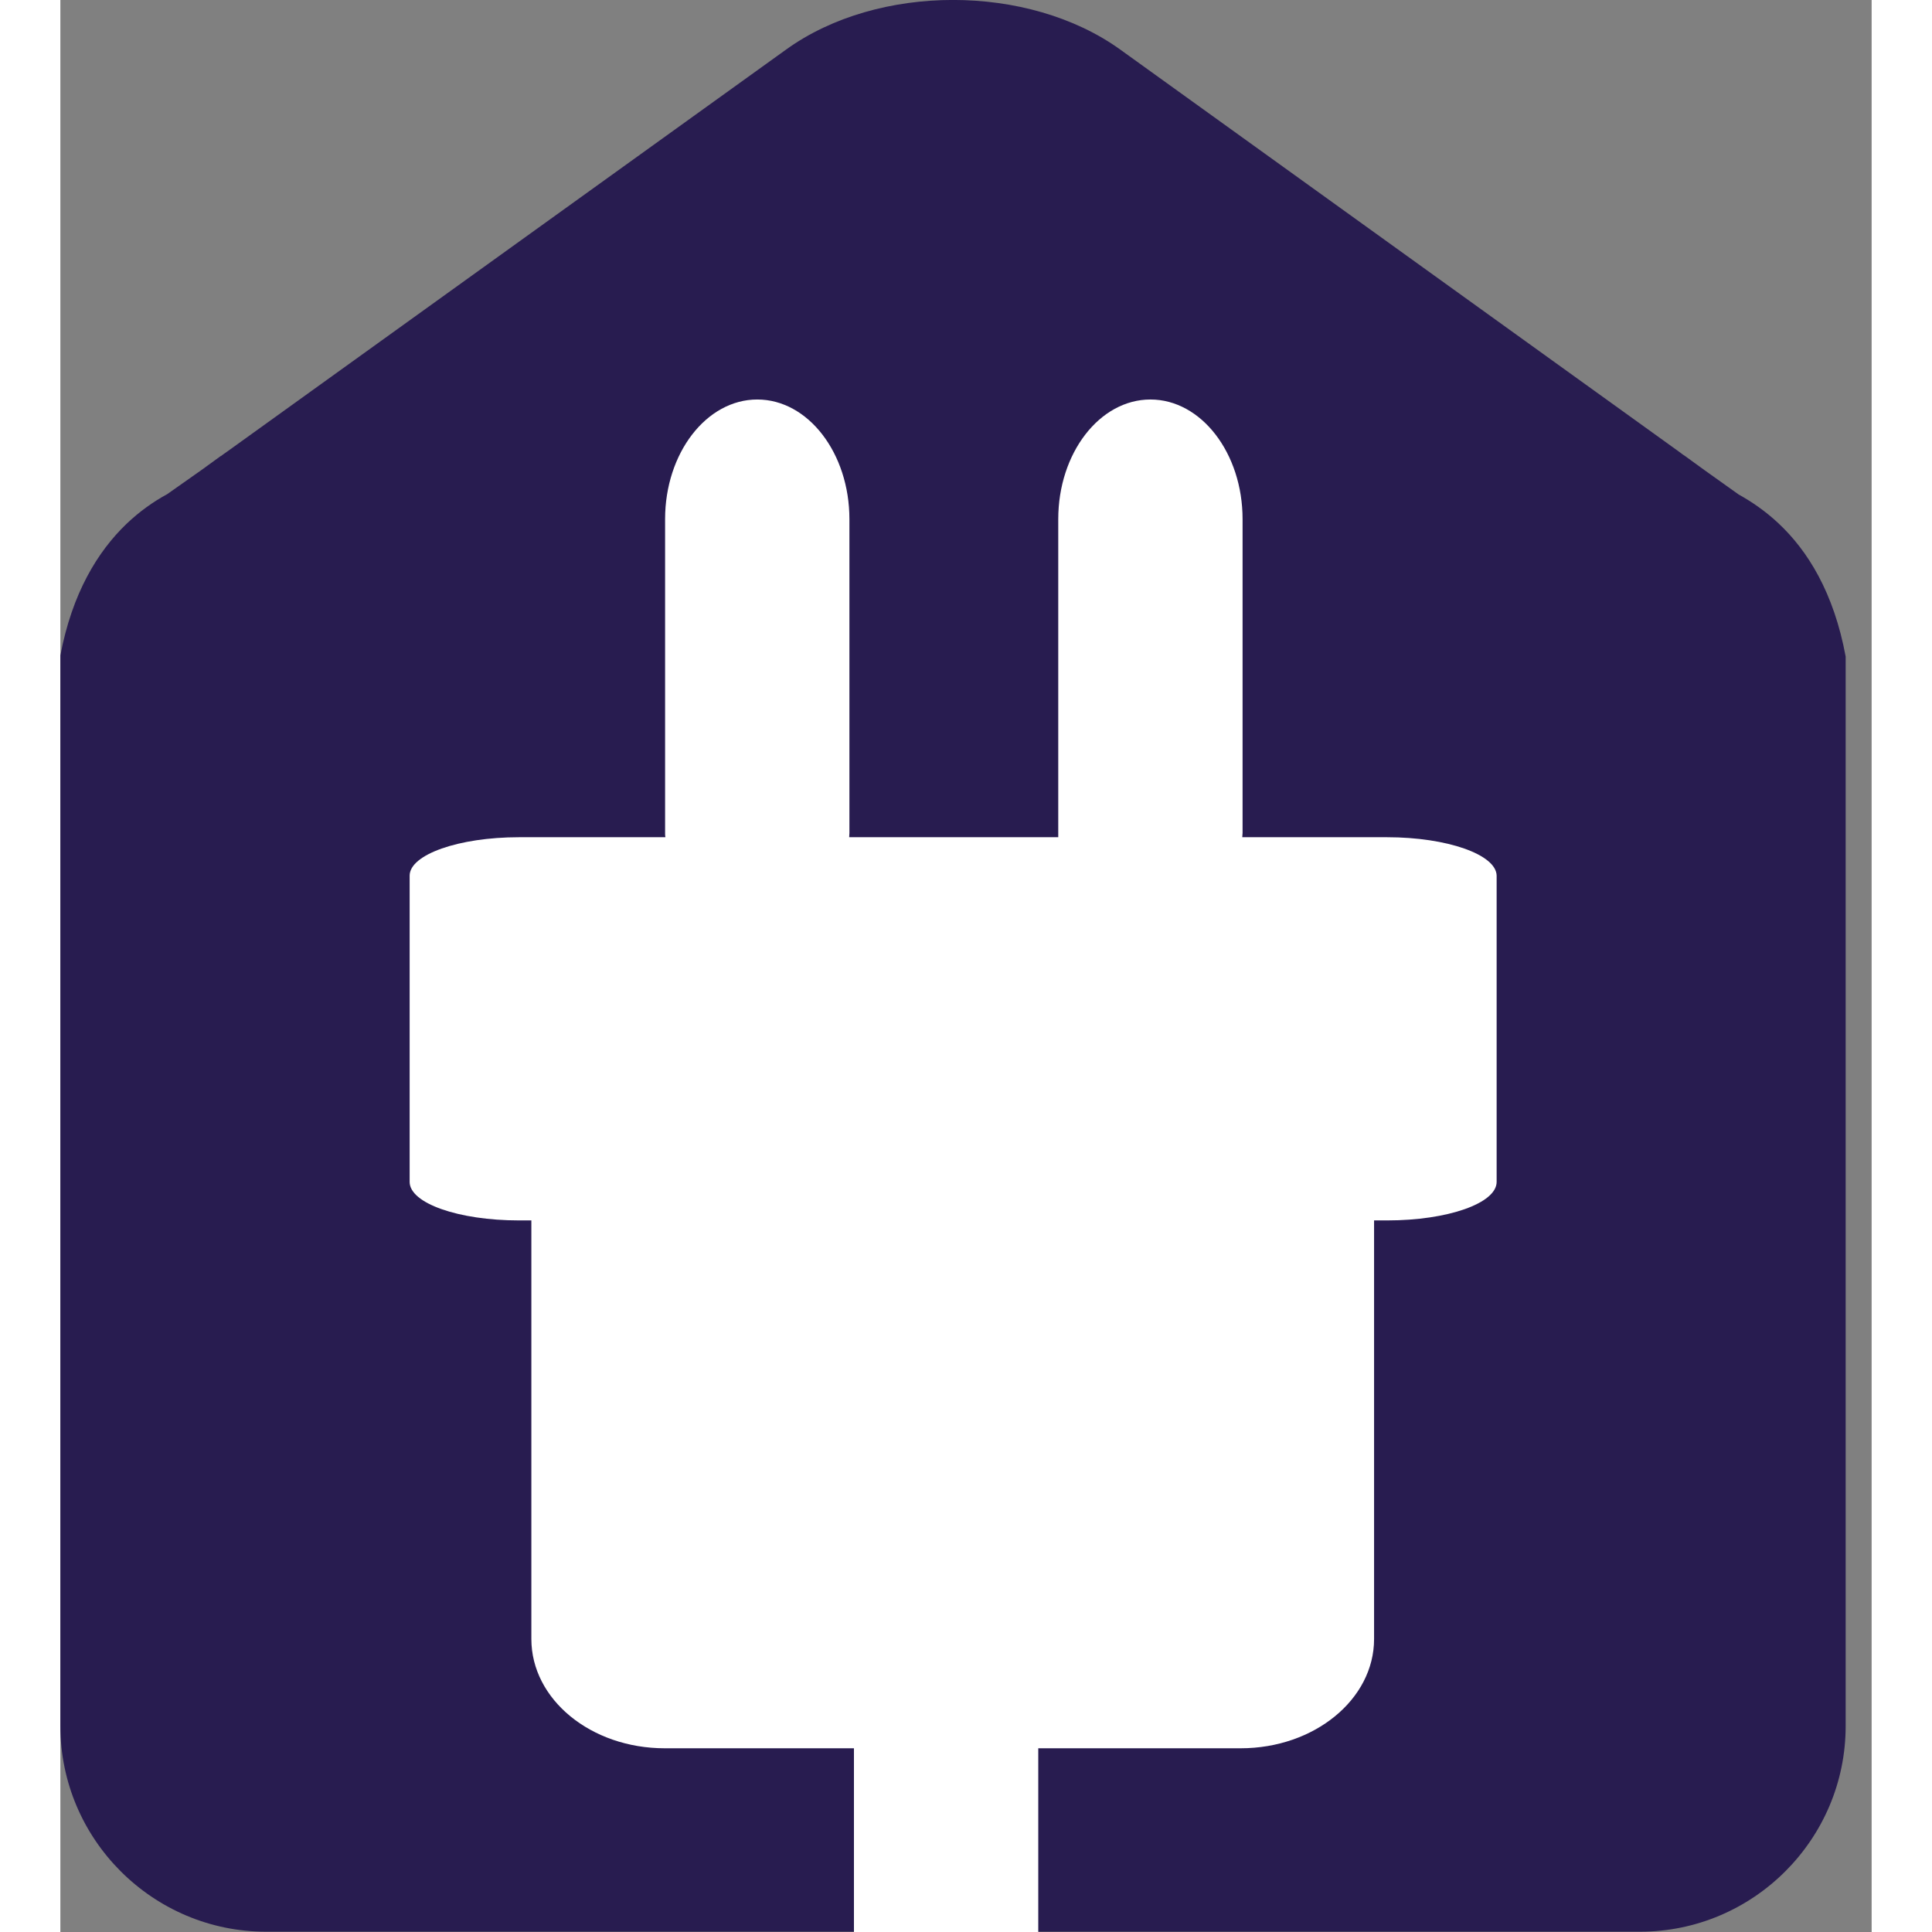<svg width="40" height="40" viewBox="0 0 30 32" fill="none" xmlns="http://www.w3.org/2000/svg">
<rect x="0" y="0" width="30" height="32" fill="#808080" stroke="none"/>
<path d="M28.453 8.664C28.239 8.464 28.015 8.311 27.797 8.19L27.229 7.785L26.908 7.552C26.87 7.529 26.838 7.501 26.805 7.478L17.552 0.819C16.03 -0.274 13.54 -0.274 12.023 0.819L2.765 7.478C2.728 7.501 2.695 7.529 2.662 7.552H2.658L2.337 7.785L1.769 8.185C1.545 8.306 1.313 8.469 1.094 8.678C0.619 9.134 0.195 9.823 0 10.856C0 11.424 0 12.117 0 12.871V28.589C0 30.465 1.531 31.995 3.407 31.995H26.163C28.039 31.995 29.57 30.465 29.57 28.589V12.871C29.57 12.126 29.57 11.438 29.57 10.875C29.375 9.818 28.942 9.12 28.453 8.664Z" fill="#281C50"/>
<path d="M21.974 13.867H19.576C19.576 13.843 19.581 13.82 19.581 13.797V8.599C19.581 7.506 18.897 6.617 18.055 6.617C17.212 6.617 16.528 7.506 16.528 8.599V13.797C16.528 13.82 16.528 13.843 16.528 13.867H13.065C13.065 13.843 13.069 13.82 13.069 13.797V8.599C13.069 7.506 12.385 6.617 11.543 6.617C10.7 6.617 10.016 7.506 10.016 8.599V13.797C10.016 13.82 10.016 13.843 10.021 13.867H7.596C6.595 13.867 5.785 14.155 5.785 14.504V19.576C5.785 19.93 6.595 20.214 7.596 20.214H7.801V27.147C7.801 28.147 8.787 28.957 10.011 28.957H13.144V32H16.197V28.957H19.549C20.768 28.957 21.759 28.147 21.759 27.147V20.214H21.978C22.979 20.214 23.789 19.93 23.789 19.576V14.504C23.784 14.155 22.97 13.867 21.974 13.867Z" fill="white"/>
</svg>

